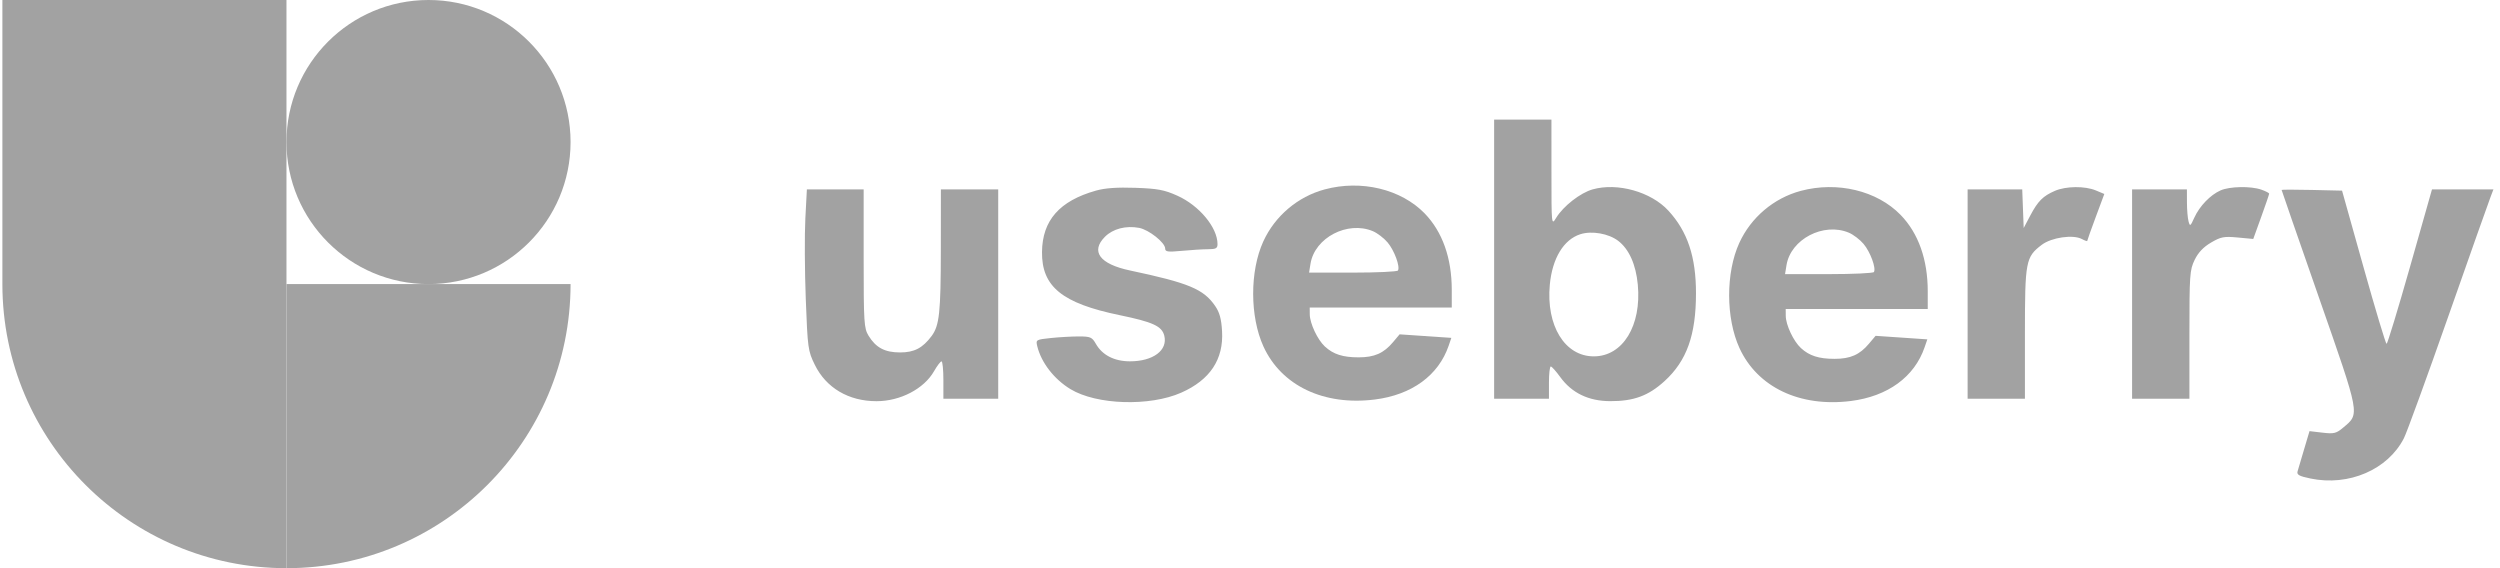 <svg width="132" height="30" viewBox="0 0 132 30" fill="none" xmlns="http://www.w3.org/2000/svg">
<g clip-path="url(#clip0_31_106)">
<path fill-rule="evenodd" clip-rule="evenodd" d="M78.89 13.684V21.052H80.337H81.785V20.197C81.785 19.727 81.829 19.346 81.883 19.35C81.938 19.355 82.162 19.606 82.381 19.909C82.99 20.75 83.876 21.177 85.018 21.181C86.263 21.185 87.039 20.898 87.892 20.119C89.062 19.05 89.548 17.689 89.548 15.482C89.548 13.554 89.101 12.219 88.088 11.12C87.174 10.128 85.406 9.631 84.096 9.998C83.444 10.18 82.542 10.883 82.163 11.505C81.918 11.906 81.917 11.898 81.917 9.112L81.916 6.316H80.403H78.89V13.684ZM57.868 10.064C55.943 10.606 55.037 11.635 55.018 13.3C54.997 15.134 56.079 16.014 59.126 16.642C60.872 17.002 61.348 17.221 61.474 17.723C61.668 18.494 60.885 19.079 59.66 19.078C58.838 19.078 58.201 18.751 57.863 18.156C57.661 17.802 57.575 17.765 56.968 17.764C56.599 17.763 55.934 17.801 55.49 17.847C54.702 17.93 54.686 17.939 54.766 18.275C54.974 19.14 55.654 20.021 56.522 20.547C57.898 21.381 60.702 21.47 62.369 20.733C63.889 20.06 64.609 18.978 64.525 17.491C64.488 16.84 64.395 16.498 64.161 16.157C63.548 15.263 62.773 14.94 59.659 14.28C58.062 13.941 57.569 13.274 58.344 12.499C58.764 12.079 59.449 11.901 60.143 12.031C60.66 12.128 61.522 12.812 61.522 13.125C61.522 13.296 61.661 13.314 62.41 13.244C62.898 13.197 63.52 13.159 63.791 13.159C64.199 13.158 64.285 13.111 64.285 12.89C64.285 12.013 63.321 10.851 62.16 10.331C61.476 10.024 61.128 9.959 59.955 9.917C58.987 9.883 58.349 9.928 57.868 10.064ZM95.077 10.079C93.654 10.462 92.451 11.481 91.836 12.824C91.117 14.395 91.12 16.797 91.844 18.377C92.791 20.445 95.032 21.511 97.724 21.173C99.674 20.928 101.082 19.902 101.62 18.334L101.763 17.918L100.397 17.825L99.031 17.732L98.681 18.147C98.19 18.731 97.7 18.947 96.866 18.947C96.036 18.947 95.534 18.787 95.09 18.379C94.699 18.021 94.291 17.157 94.288 16.677L94.285 16.316H98.035H101.785V15.381C101.785 13.704 101.292 12.315 100.354 11.349C99.109 10.066 97.008 9.561 95.077 10.079ZM108.499 10.077C107.868 10.35 107.602 10.617 107.198 11.382L106.851 12.039L106.812 11.02L106.774 10H105.332H103.89V15.526V21.052H105.403H106.916V17.618C106.916 13.787 106.957 13.573 107.8 12.93C108.315 12.537 109.456 12.371 109.924 12.621C110.079 12.704 110.206 12.749 110.206 12.72C110.206 12.691 110.409 12.121 110.657 11.454L111.108 10.242L110.661 10.055C110.085 9.814 109.081 9.824 108.499 10.077ZM117.245 10.053C116.708 10.289 116.136 10.884 115.862 11.488C115.651 11.954 115.63 11.968 115.554 11.686C115.509 11.518 115.472 11.071 115.471 10.691L115.469 10H114.022H112.574V15.526V21.052H114.087H115.601V17.673C115.601 14.511 115.618 14.257 115.876 13.724C116.065 13.334 116.338 13.045 116.741 12.809C117.263 12.503 117.425 12.472 118.151 12.54L118.972 12.617L119.391 11.457C119.622 10.819 119.811 10.266 119.811 10.227C119.811 10.189 119.625 10.092 119.397 10.013C118.839 9.818 117.73 9.839 117.245 10.053ZM42.522 11.546C42.478 12.396 42.488 14.308 42.545 15.795C42.644 18.391 42.663 18.529 43.02 19.258C43.619 20.482 44.811 21.185 46.284 21.183C47.537 21.182 48.786 20.53 49.317 19.6C49.48 19.314 49.658 19.08 49.712 19.08C49.767 19.079 49.811 19.523 49.811 20.066V21.052H51.258H52.706V15.526V10H51.193H49.679L49.676 13.191C49.673 16.512 49.6 17.191 49.187 17.745C48.713 18.379 48.271 18.609 47.525 18.609C46.719 18.609 46.244 18.356 45.858 17.723C45.62 17.333 45.601 17.038 45.601 13.651L45.601 10H44.102H42.603L42.522 11.546ZM97.617 12.285C97.854 12.383 98.205 12.652 98.398 12.881C98.753 13.303 99.069 14.16 98.943 14.363C98.905 14.424 97.834 14.474 96.562 14.474H94.25L94.327 14.001C94.55 12.629 96.28 11.726 97.617 12.285ZM85.44 12.716C86.013 13.153 86.377 13.967 86.476 15.03C86.679 17.195 85.684 18.816 84.153 18.816C82.622 18.816 81.628 17.195 81.83 15.03C81.96 13.64 82.562 12.646 83.445 12.366C84.048 12.175 84.934 12.33 85.44 12.716Z" fill="#A2A2A2"/>
<path d="M131.653 10H130.031H128.409L127.252 14.079C126.615 16.322 126.057 18.158 126.012 18.158C125.966 18.158 125.419 16.337 124.795 14.112L123.66 10.066L122.065 10.029C121.187 10.009 120.469 10.009 120.469 10.029C120.469 10.049 121.357 12.61 122.443 15.72C124.634 21.996 124.604 21.834 123.722 22.576C123.353 22.887 123.234 22.916 122.625 22.844L121.942 22.764L121.658 23.718C121.502 24.242 121.346 24.77 121.311 24.891C121.26 25.067 121.397 25.142 121.996 25.266C124.019 25.686 126.081 24.796 126.927 23.137C127.079 22.839 128.14 19.925 129.286 16.66C130.432 13.395 131.43 10.576 131.503 10.395L131.653 10Z" fill="#A2A2A2"/>
<path fill-rule="evenodd" clip-rule="evenodd" d="M69.946 10C68.523 10.382 67.319 11.402 66.704 12.744C65.985 14.315 65.989 16.717 66.712 18.298C67.659 20.366 69.9 21.432 72.593 21.094C74.543 20.849 75.951 19.823 76.489 18.255L76.631 17.839L75.265 17.746L73.899 17.653L73.55 18.068C73.058 18.652 72.568 18.868 71.734 18.868C70.904 18.868 70.403 18.708 69.958 18.3C69.567 17.942 69.16 17.077 69.156 16.598L69.153 16.236H72.903H76.653V15.302C76.653 13.625 76.16 12.236 75.223 11.27C73.978 9.987 71.876 9.481 69.946 10ZM73.266 12.802C73.073 12.572 72.722 12.304 72.486 12.205C71.149 11.647 69.418 12.549 69.195 13.922L69.119 14.394H71.431C72.703 14.394 73.774 14.344 73.811 14.283C73.937 14.08 73.622 13.224 73.266 12.802Z" fill="#A2A2A2"/>
<path d="M0.126 0H15.126V30C6.842 30 0.126 23.284 0.126 15V0Z" fill="#A2A2A2"/>
<path d="M30.126 15H15.126V30C23.41 30 30.126 23.284 30.126 15Z" fill="#A2A2A2"/>
<path d="M22.626 15C26.768 15 30.126 11.642 30.126 7.5C30.126 3.358 26.768 0 22.626 0C18.484 0 15.126 3.358 15.126 7.5C15.126 11.642 18.484 15 22.626 15Z" fill="#A2A2A2"/>
</g>
<defs>
<clipPath id="clip0_31_106">
<rect width="131.579" height="30" fill="white" transform="translate(0.126)"/>
</clipPath>
</defs>
</svg>
